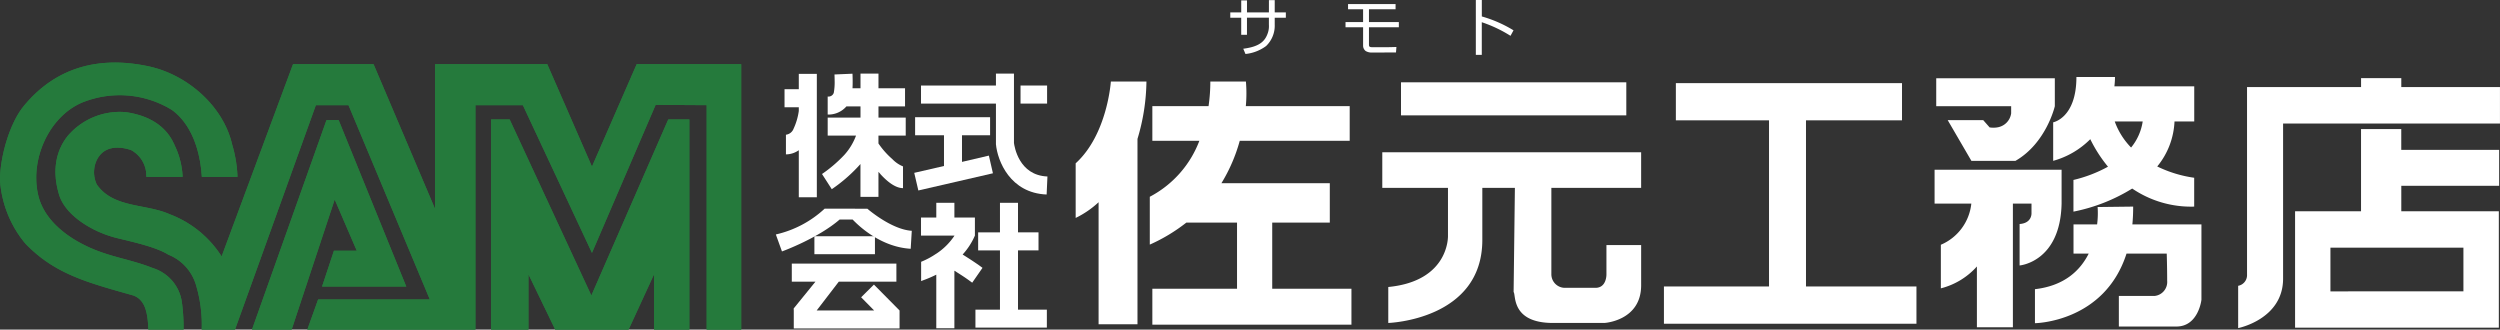 <svg xmlns="http://www.w3.org/2000/svg" width="390.763" height="51.516" viewBox="0 0 390.763 51.516">
  <rect x="0" y="0" width="390.763" height="51.516" fill="#333333" stroke="none"/>
  <g id="グループ_9" data-name="グループ 9" transform="translate(-5754 1646)">
    <path id="パス_47" data-name="パス 47" d="M124.856,13.944h-2.23v2.821h2.23v.578a9.754,9.754,0,0,1-.916,2.987,1.467,1.467,0,0,1-1.094.728v3.073a3.53,3.53,0,0,0,2.01-.651v7.351h2.819V11.551h-2.819Z" transform="translate(5754 -1646)" fill="#fff"/>
    <path id="パス_48" data-name="パス 48" d="M141.569,21.2V18.382h-4.258V16.63h4.151V13.8h-4.151V11.5H134.5V13.8H133.25c.05-.873.016-1.782,0-2.28l-2.817.12c.014.308.025.628.025.943a9.226,9.226,0,0,1-.133,1.917.864.864,0,0,1-.954.586v2.817A3.7,3.7,0,0,0,132.3,16.63h2.2v1.752h-5.128V21.2H133.8A9.3,9.3,0,0,1,132,24.184a21.319,21.319,0,0,1-3.515,3.013l1.527,2.375a24.351,24.351,0,0,0,4.045-3.458c.159-.165.295-.321.438-.476v5.133h2.812V26.857l.285.32.037.057c.431.46,1.989,2.173,3.515,2.173V26.022h.031a4.847,4.847,0,0,1-1.706-1.161,12.648,12.648,0,0,1-2.162-2.438V21.2Z" transform="translate(5754 -1646)" fill="#fff"/>
    <path id="パス_49" data-name="パス 49" d="M158.488,22.326V11.5h-2.817v1.87H143.958V16.19h11.713v6.292l0,.066c.246,2.617,2.227,7.633,7.924,7.855l.125-2.817c-4.482-.17-5.17-4.728-5.235-5.26" transform="translate(5754 -1646)" fill="#fff"/>
    <rect id="長方形_37" data-name="長方形 37" width="4.151" height="2.824" transform="translate(5913.515 -1632.633)" fill="#fff"/>
    <path id="パス_50" data-name="パス 50" d="M154.565,24.32l-4.2.984V21.138h4.391V18.324h-11.72v2.814h4.514v4.807L142.9,27.017l.641,2.755L155.2,27.085Z" transform="translate(5754 -1646)" fill="#fff"/>
    <path id="パス_51" data-name="パス 51" d="M128.9,32.612a16.582,16.582,0,0,1-7.632,4.036l.958,2.653c.247-.086,5.682-2.1,9.015-4.989h2.028c1.188,1.246,4.571,4.308,9.078,4.573l.168-2.811c-3.22-.2-6.941-3.45-6.941-3.45Z" transform="translate(5754 -1646)" fill="#fff"/>
    <rect id="長方形_38" data-name="長方形 38" width="9.463" height="2.807" transform="translate(5881.295 -1609.075)" fill="#fff"/>
    <path id="パス_52" data-name="パス 52" d="M136.6,44.482l-2,1.985,2.035,2.063h-8.985l3.462-4.508h9V41.2H123.762v2.824h3.7l-3.408,4.195.018.313v2.811h16.534V48.53Z" transform="translate(5754 -1646)" fill="#fff"/>
    <path id="パス_53" data-name="パス 53" d="M153.038,41.474c-.723-.5-1.076-.745-2.572-1.691a10.752,10.752,0,0,0,1.917-2.961V34h-3.206V31.7h-2.829V34h-2.39v2.821H149.2a9.98,9.98,0,0,1-2.837,2.826h-.016a12.272,12.272,0,0,1-2.37,1.273v3.012a2.715,2.715,0,0,0,.261-.1,18.807,18.807,0,0,0,2.109-.9v8.378h2.829V42.308c1.258.8,1.568,1,2.239,1.478l.546.4,1.609-2.321Z" transform="translate(5754 -1646)" fill="#fff"/>
    <path id="パス_54" data-name="パス 54" d="M159.118,48.4V39.136h3.207V36.317h-3.207V31.7H156.3v4.621h-3.41v2.819h3.41V48.4h-3.834v2.806h11.163V48.4Z" transform="translate(5754 -1646)" fill="#fff"/>
    <path id="パス_55" data-name="パス 55" d="M179.189,12.743h-5.557s-.537,8.274-5.5,12.783v8.539a14.522,14.522,0,0,0,3.583-2.456V50.685h6.08V21.712a32.287,32.287,0,0,0,1.4-8.969" transform="translate(5754 -1646)" fill="#fff"/>
    <path id="パス_56" data-name="パス 56" d="M198.855,45.13V34.794h9V28.635H190.915a25.678,25.678,0,0,0,2.864-6.624h17.186V16.586H194.729a21.7,21.7,0,0,0,.013-3.843h-5.56a27.026,27.026,0,0,1-.278,3.843h-8.786v5.425h7.347a16.437,16.437,0,0,1-7.746,8.743v7.48a26.979,26.979,0,0,0,5.713-3.44h7.923V45.13H180.118v5.615h31.12V45.13Z" transform="translate(5754 -1646)" fill="#fff"/>
    <rect id="長方形_39" data-name="長方形 39" width="35.216" height="5.167" transform="translate(5972.984 -1633.135)" fill="#fff"/>
    <path id="パス_57" data-name="パス 57" d="M256.518,29.365V23.8H216.059v5.564h10.267v7.48s.268,7.084-9.331,8.014v5.622s14.7-.456,14.7-12.974V29.365h5.09l-.2,16.284c.394.393-.444,4.832,6.166,4.832h8.018s5.751-.32,5.751-5.892V38.3h-5.425v4.566s.065,2.123-1.715,2.123h-4.712a2.12,2.12,0,0,1-2.182-2.123v-13.5Z" transform="translate(5754 -1646)" fill="#fff"/>
    <path id="パス_58" data-name="パス 58" d="M282.286,44.781V18.813h15.007V12.994H261.946v5.819h14.561V44.781H260.081V50.6h39.471V44.781Z" transform="translate(5754 -1646)" fill="#fff"/>
    <path id="パス_59" data-name="パス 59" d="M312.176,19.913a3.688,3.688,0,0,1-1.189,0l-1-1.136h-5.552l3.705,6.364h6.889c4.825-2.778,6.151-8.541,6.151-8.541V12.229H302.643V16.6h11.711v1.12a2.577,2.577,0,0,1-2.178,2.193" transform="translate(5754 -1646)" fill="#fff"/>
    <path id="パス_60" data-name="パス 60" d="M302.385,26.534v5.294h5.743a7.887,7.887,0,0,1-4.762,6.429v6.814A11.266,11.266,0,0,0,309,41.649v9.509h5.625V31.828h2.908v1.454s.132,1.594-1.859,1.732v6.481s6.366-.526,6.563-9.667V26.534Z" transform="translate(5754 -1646)" fill="#fff"/>
    <path id="パス_61" data-name="パス 61" d="M342.971,18.985V13.494h-12.48a13,13,0,0,0,.094-1.461h-6.03c0,6.418-3.633,7.086-3.633,7.086v6.022a13.068,13.068,0,0,0,5.8-3.386,21.687,21.687,0,0,0,2.768,4.3,21.264,21.264,0,0,1-5.4,2.072v4.953a27.554,27.554,0,0,0,9.186-3.609,16.356,16.356,0,0,0,9.687,2.823v-4.51a19.235,19.235,0,0,1-5.776-1.764,11.861,11.861,0,0,0,2.7-7.033ZM333.1,23.06a11.33,11.33,0,0,1-2.556-4.075h4.371A8.352,8.352,0,0,1,333.1,23.06" transform="translate(5754 -1646)" fill="#fff"/>
    <path id="パス_62" data-name="パス 62" d="M333.3,35.073c.088-.884.125-1.809.125-2.781l-5.557.068a13.541,13.541,0,0,1-.079,2.713H324.1v4.569h2.374c-1.3,2.59-3.754,5.023-8.4,5.559v5.315s10.854-.112,14.312-10.874h6.287s.068,2.121.068,4.248a2.2,2.2,0,0,1-2,2.371h-5.554v4.777h9c3.438,0,3.909-4.177,3.909-4.177V35.073Z" transform="translate(5754 -1646)" fill="#fff"/>
    <path id="パス_63" data-name="パス 63" d="M375.335,13.608V12.215h-6.288v1.393H351.223V43.083a1.691,1.691,0,0,1-1.387,1.589v6.612s7.023-1.38,7.023-7.731V19.308h33.9v-5.7Z" transform="translate(5754 -1646)" fill="#fff"/>
    <path id="パス_64" data-name="パス 64" d="M390.63,29.043v-5.62h-15.3V20.17h-6.288V33.021H358.732v18.2H390.58v-18.2H375.335V29.043Zm-26.371,9.671h20.787v6.828H364.259Z" transform="translate(5754 -1646)" fill="#fff"/>
    <path id="パス_65" data-name="パス 65" d="M198.34.021h.906V1.934h1.738v.835h-1.738V3.855A4.41,4.41,0,0,1,197.9,7.191a6.517,6.517,0,0,1-3.227,1.247l-.345-.822c2.6-.33,3.467-1.2,3.891-2.621a3.326,3.326,0,0,0,.116-1.129v-1.1h-3.427V5.436h-.9V2.769H192.3V1.934h1.711V.066h.9V1.934h3.427Z" transform="translate(5754 -1646)" fill="#fff"/>
    <path id="パス_66" data-name="パス 66" d="M218.135.632v.812h-4.159v2h4.671v.818h-4.671v2.6c0,.381,0,.517.572.517h1.837c.454,0,.667,0,1.883-.036L218.2,8.2l-3.77.013a1.787,1.787,0,0,1-.965-.237,1.06,1.06,0,0,1-.406-.844V4.262h-2.746V3.444h2.746v-2h-2.352V.632Z" transform="translate(5754 -1646)" fill="#fff"/>
    <path id="パス_67" data-name="パス 67" d="M231.616,0V2.57a19.907,19.907,0,0,1,4.954,2.169L236.1,5.6a20.577,20.577,0,0,0-4.489-2.127V8.571h-.931V0Z" transform="translate(5754 -1646)" fill="#fff"/>
    <path id="パス_68" data-name="パス 68" d="M31.544,27.641c-.324-5.28-2.3-8.773-4.7-10.472a15.6,15.6,0,0,0-14.051-1.121C7.6,18.294,4.676,24.971,5.972,30.5c.71,3.057,3.153,5.6,6.514,7.436,4.081,2.231,7.556,2.424,11.418,3.971a6.534,6.534,0,0,1,4.548,5.5,28.347,28.347,0,0,1,.239,4.1h-5.5c-.1-2.6-.484-4.642-2.355-5.324-7.232-2.037-12.322-3.363-16.9-8.141A17.23,17.23,0,0,1,0,28.174c0-3.611,1.47-8.869,3.73-11.616,5.191-6.305,12.132-7.763,19.451-6.2,6.159,1.3,11.774,6.3,13.117,12.28a19.847,19.847,0,0,1,.823,5.007Z" transform="translate(5754 -1646)" fill="#257a3c"/>
    <path id="パス_69" data-name="パス 69" d="M28.547,27.641h-5.68a4.543,4.543,0,0,0-2.373-4.18c-1.844-.623-4.229-.729-5.365,1.551a4.485,4.485,0,0,0,0,3.825c2.582,3.707,7.637,2.982,11.352,4.632a16.57,16.57,0,0,1,8.161,6.61L45.8,10.038H58.391L68,32.645V10.038H85.542l6.985,16.006,6.988-16.006h16.339V51.516h-5.4V16.438l-7.974-.049L92.527,39.522l-10.8-23.084H74.313V51.516H48.038l1.684-4.711h17.46L54.472,16.438h-5.1L36.733,51.516H31.528a21.607,21.607,0,0,0-.92-7.054,7.341,7.341,0,0,0-4.3-4.657c-1.966-1.23-5.745-2.031-8.089-2.611-3.741-.926-8.015-3.5-8.992-6.783-1.221-4.078-.276-7.1,1.335-9.137a10.714,10.714,0,0,1,9.087-3.745c2.894.414,6.174,1.682,7.657,5.2a12.514,12.514,0,0,1,1.239,4.909" transform="translate(5754 -1646)" fill="#257a3c"/>
    <path id="パス_70" data-name="パス 70" d="M63.5,44.788H50.34l1.858-5.6h3.567l-3.449-8L45.587,51.516h-6.2l11.645-32.74h1.9Z" transform="translate(5754 -1646)" fill="#257a3c"/>
    <path id="パス_71" data-name="パス 71" d="M92.432,46.192l12.019-27.521h3.3V51.516h-5.518V42.874l-3.981,8.642H86.782L82.6,42.874v8.642H76.75V18.671h2.912Z" transform="translate(5754 -1646)" fill="#257a3c"/>
    <path id="パス_72" data-name="パス 72" d="M31.544,27.641c-.324-5.28-2.3-8.773-4.7-10.472a15.6,15.6,0,0,0-14.051-1.121C7.6,18.294,4.676,24.971,5.972,30.5c.71,3.057,3.153,5.6,6.514,7.436,4.081,2.231,7.556,2.424,11.418,3.971a6.534,6.534,0,0,1,4.548,5.5,28.347,28.347,0,0,1,.239,4.1h-5.5c-.1-2.6-.484-4.642-2.355-5.324-7.232-2.037-12.322-3.363-16.9-8.141A17.23,17.23,0,0,1,0,28.174c0-3.611,1.47-8.869,3.73-11.616,5.191-6.305,12.132-7.763,19.451-6.2,6.159,1.3,11.774,6.3,13.117,12.28a19.847,19.847,0,0,1,.823,5.007Z" transform="translate(5754 -1646)" fill="#257a3c"/>
    <path id="パス_73" data-name="パス 73" d="M28.547,27.641h-5.68a4.543,4.543,0,0,0-2.373-4.18c-1.844-.623-4.229-.729-5.365,1.551a4.485,4.485,0,0,0,0,3.825c2.582,3.707,7.637,2.982,11.352,4.632a16.57,16.57,0,0,1,8.161,6.61L45.8,10.038H58.391L68,32.645V10.038H85.542l6.985,16.006,6.988-16.006h16.339V51.516h-5.4V16.438l-7.974-.049L92.527,39.522l-10.8-23.084H74.313V51.516H48.038l1.684-4.711h17.46L54.472,16.438h-5.1L36.733,51.516H31.528a21.607,21.607,0,0,0-.92-7.054,7.341,7.341,0,0,0-4.3-4.657c-1.966-1.23-5.745-2.031-8.089-2.611-3.741-.926-8.015-3.5-8.992-6.783-1.221-4.078-.276-7.1,1.335-9.137a10.714,10.714,0,0,1,9.087-3.745c2.894.414,6.174,1.682,7.657,5.2a12.514,12.514,0,0,1,1.239,4.909" transform="translate(5754 -1646)" fill="#257a3c"/>
    <path id="パス_74" data-name="パス 74" d="M63.5,44.788H50.34l1.858-5.6h3.567l-3.449-8L45.587,51.516h-6.2l11.645-32.74h1.9Z" transform="translate(5754 -1646)" fill="#257a3c"/>
    <path id="パス_75" data-name="パス 75" d="M92.432,46.192l12.019-27.521h3.3V51.516h-5.518V42.874l-3.981,8.642H86.782L82.6,42.874v8.642H76.75V18.671h2.912Z" transform="translate(5754 -1646)" fill="#257a3c"/>
    <rect id="長方形_40" data-name="長方形 40" width="390.763" height="51.516" transform="translate(5754 -1646)" fill="none"/>
  </g>
</svg>
